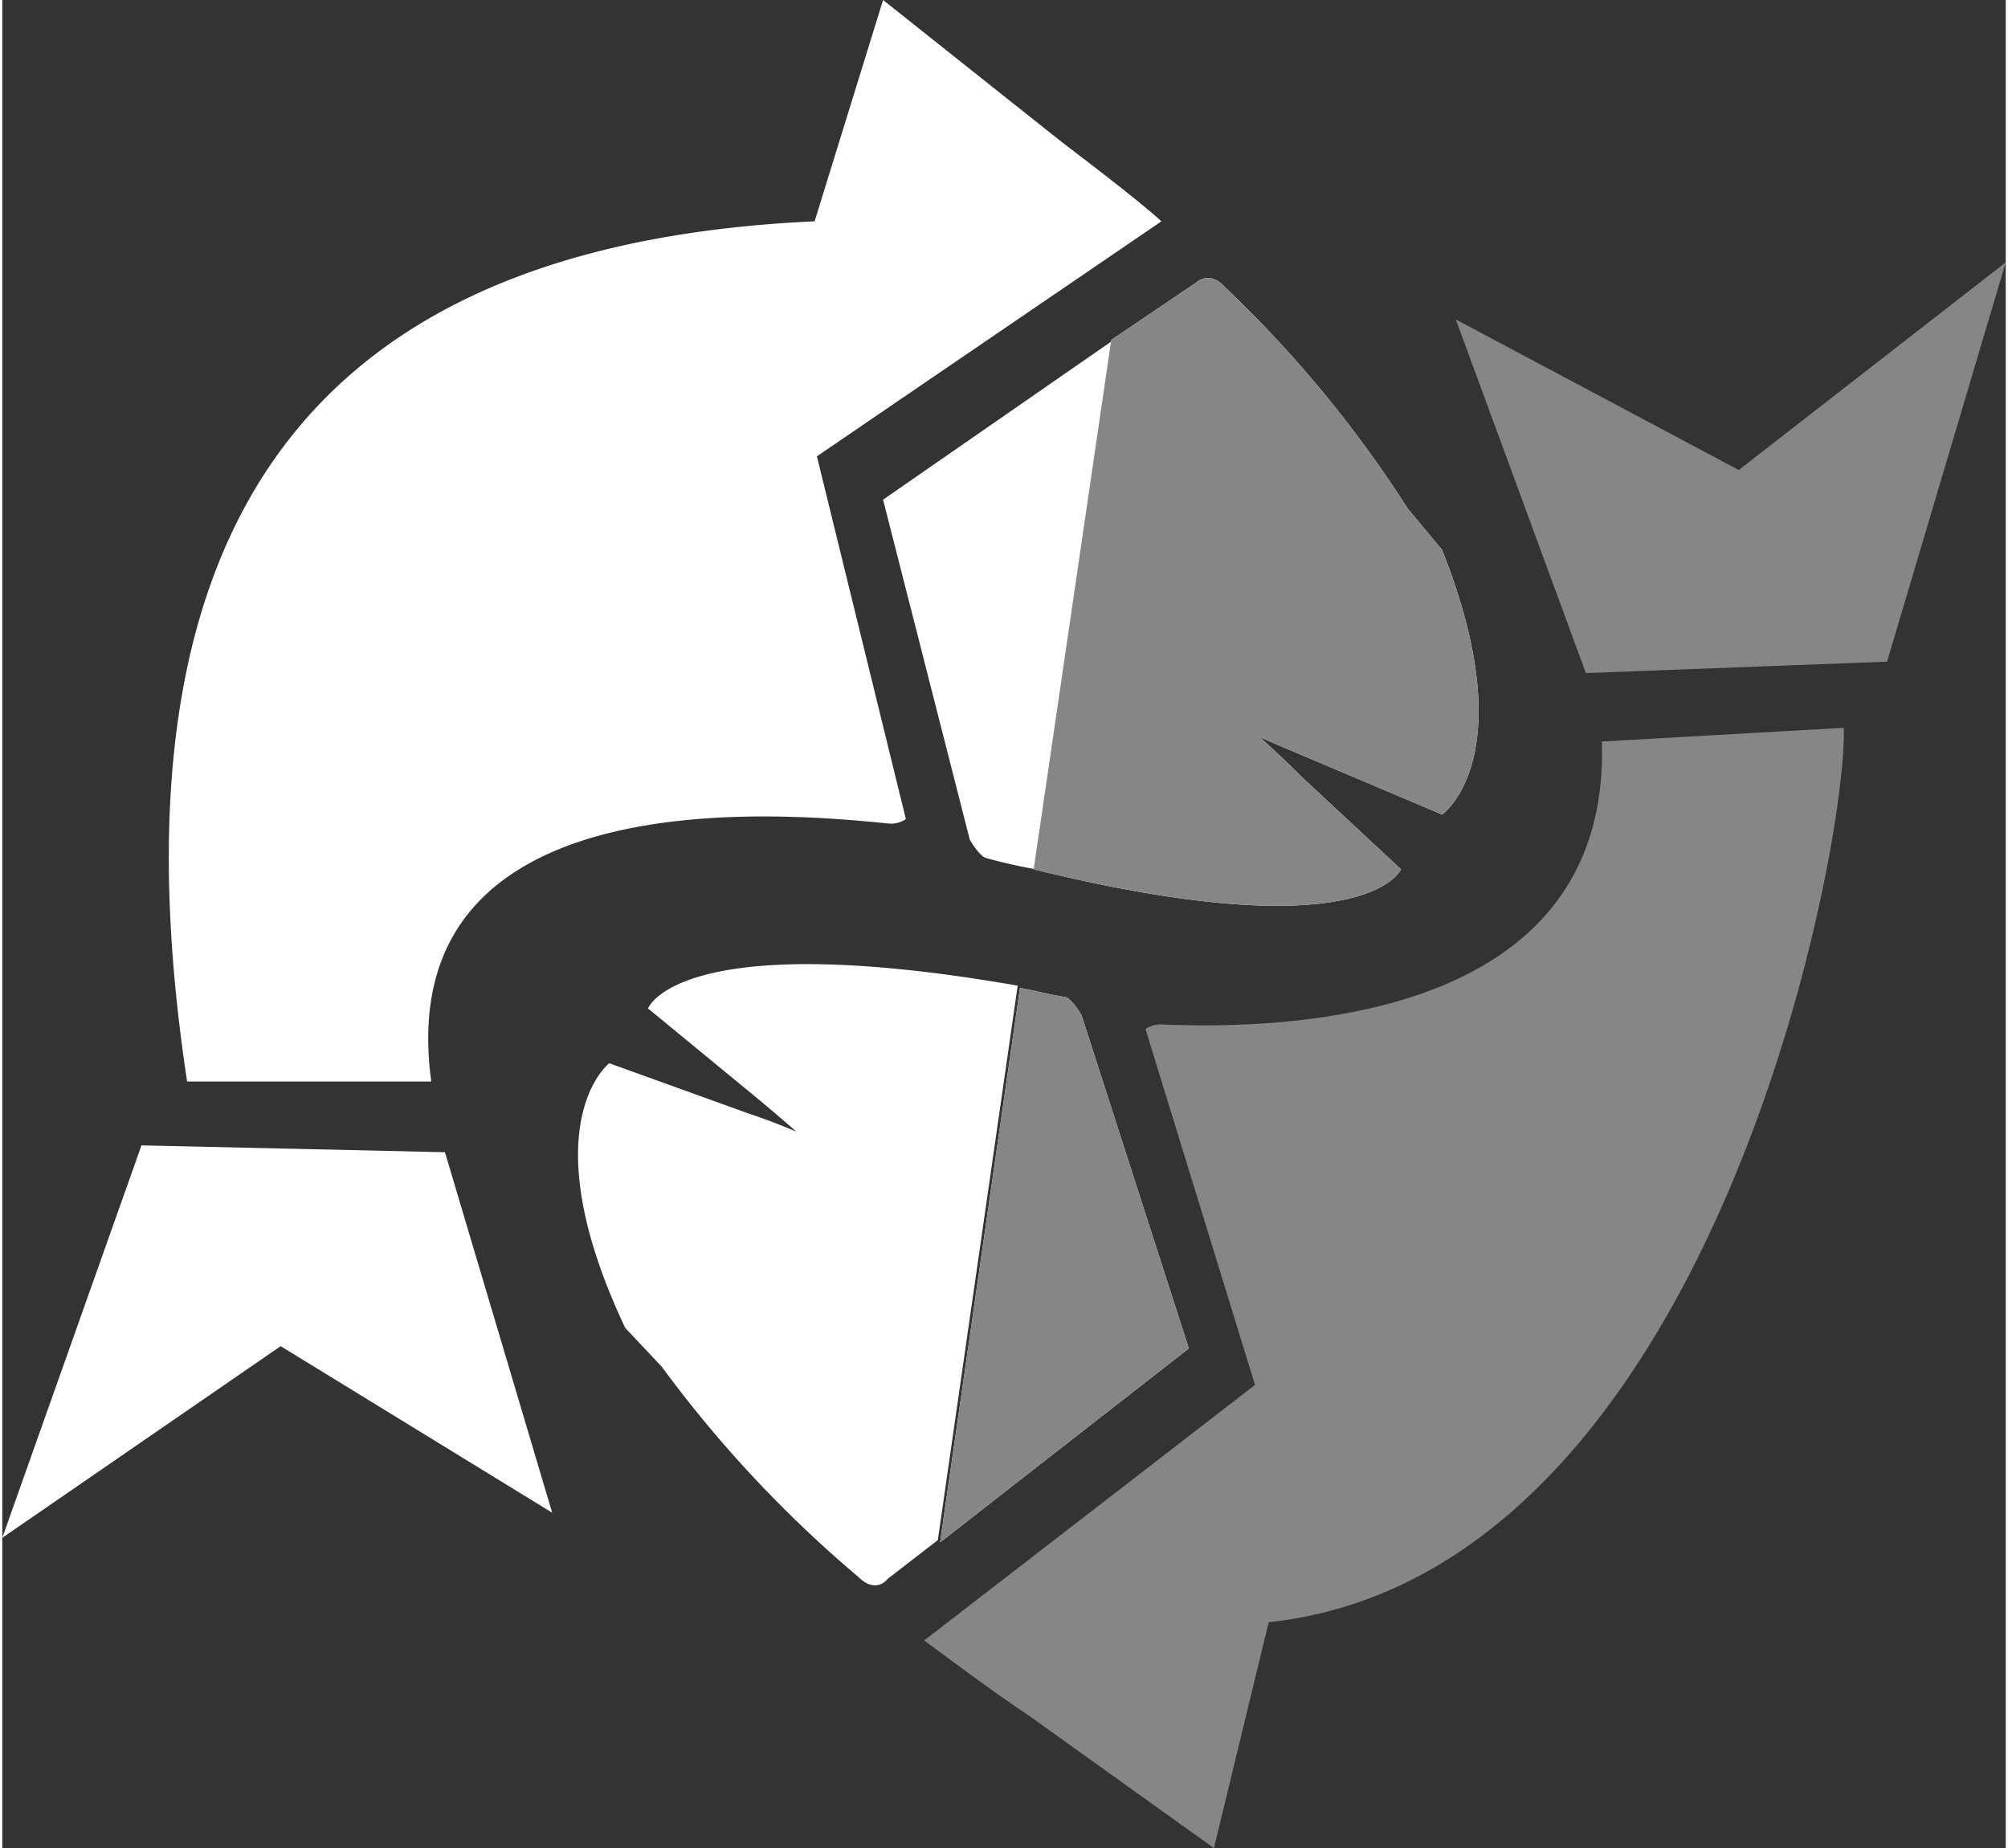 <svg xmlns="http://www.w3.org/2000/svg" viewBox="0 0 87.8 81" width="88" height="81"><rect x="0" y="0" width="87.8" height="81" fill="#333333" stroke="none"/><defs><style>.cls-1{fill:#fff;}.cls-2{fill:#858688;}</style></defs><g id="Calque_2" data-name="Calque 2"><g id="Calque_1-2" data-name="Calque 1"><polygon class="cls-1" points="6.1 50.2 0 67.4 12.2 59 24.1 66.3 19.4 50.5 6.1 50.2"/><path class="cls-1" d="M18.8,47.4C17,34.1,34,35.6,38.9,36.1a1.17,1.17,0,0,0,.7-.2L35.7,20,50.8,9.7c-1-.9-2.7-2.2-4.4-3.5L38.6,0l-3,9.7C16,10.6,4,20.4,8.1,47.4Z"/><polygon class="cls-2" points="76.1 20.6 63.7 14 69.4 29.5 82.6 29 87.8 11.5 76.1 20.6"/><path class="cls-2" d="M50.8,44.9a1.17,1.17,0,0,0-.7.2l4.8,15.6L40.4,71.9c1.1.8,2.8,2.1,4.6,3.3L53.1,81l2.4-9.9C75,69,80.9,36.9,80.7,31.9l-10.6.6C70.5,45,55.7,45.1,50.8,44.9Z"/><path class="cls-1" d="M38.6,21.9l3.8,14.9s.4.7.7.8a22.5,22.5,0,0,0,2.2.5l3.4-23.2Z"/><path class="cls-1" d="M28.3,44.2l4.5,3.7c1.1.9,2,1.7,2,1.7s-.9-.4-2.1-.8l-6.1-2.2s-3.5,2.7.7,11.6l1.6,1.7a53.55,53.55,0,0,0,8.6,9.2c.8.8,1.3.1,1.3.1L41,67.5l3.5-24.3C29.6,40.6,28.3,44.2,28.3,44.2Z"/><path class="cls-1" d="M61.3,38.1l-4.3-4c-1-1-1.9-1.8-1.9-1.8s.9.4,2.1.9l5.9,2.5s3.6-2.5,0-11.6l-1.5-1.8a52,52,0,0,0-8-9.7c-.7-.8-1.3-.2-1.3-.2l-3.7,2.5L45.2,38.1C59.8,41.7,61.3,38.1,61.3,38.1Z"/><path class="cls-2" d="M61.3,38.1l-4.3-4c-1-1-1.9-1.8-1.9-1.8s.9.4,2.1.9l5.9,2.5s3.6-2.5,0-11.6l-1.5-1.8a52,52,0,0,0-8-9.7c-.7-.8-1.3-.2-1.3-.2l-3.7,2.5L45.2,38.1C59.8,41.7,61.3,38.1,61.3,38.1Z"/><path class="cls-1" d="M47.3,44.5s-.4-.7-.7-.8c-.7-.1-1.4-.3-2-.4L41.1,67.6,52,59.1Z"/><path class="cls-2" d="M47.3,44.5s-.4-.7-.7-.8c-.7-.1-1.4-.3-2-.4L41.1,67.6,52,59.1Z"/></g></g></svg>
